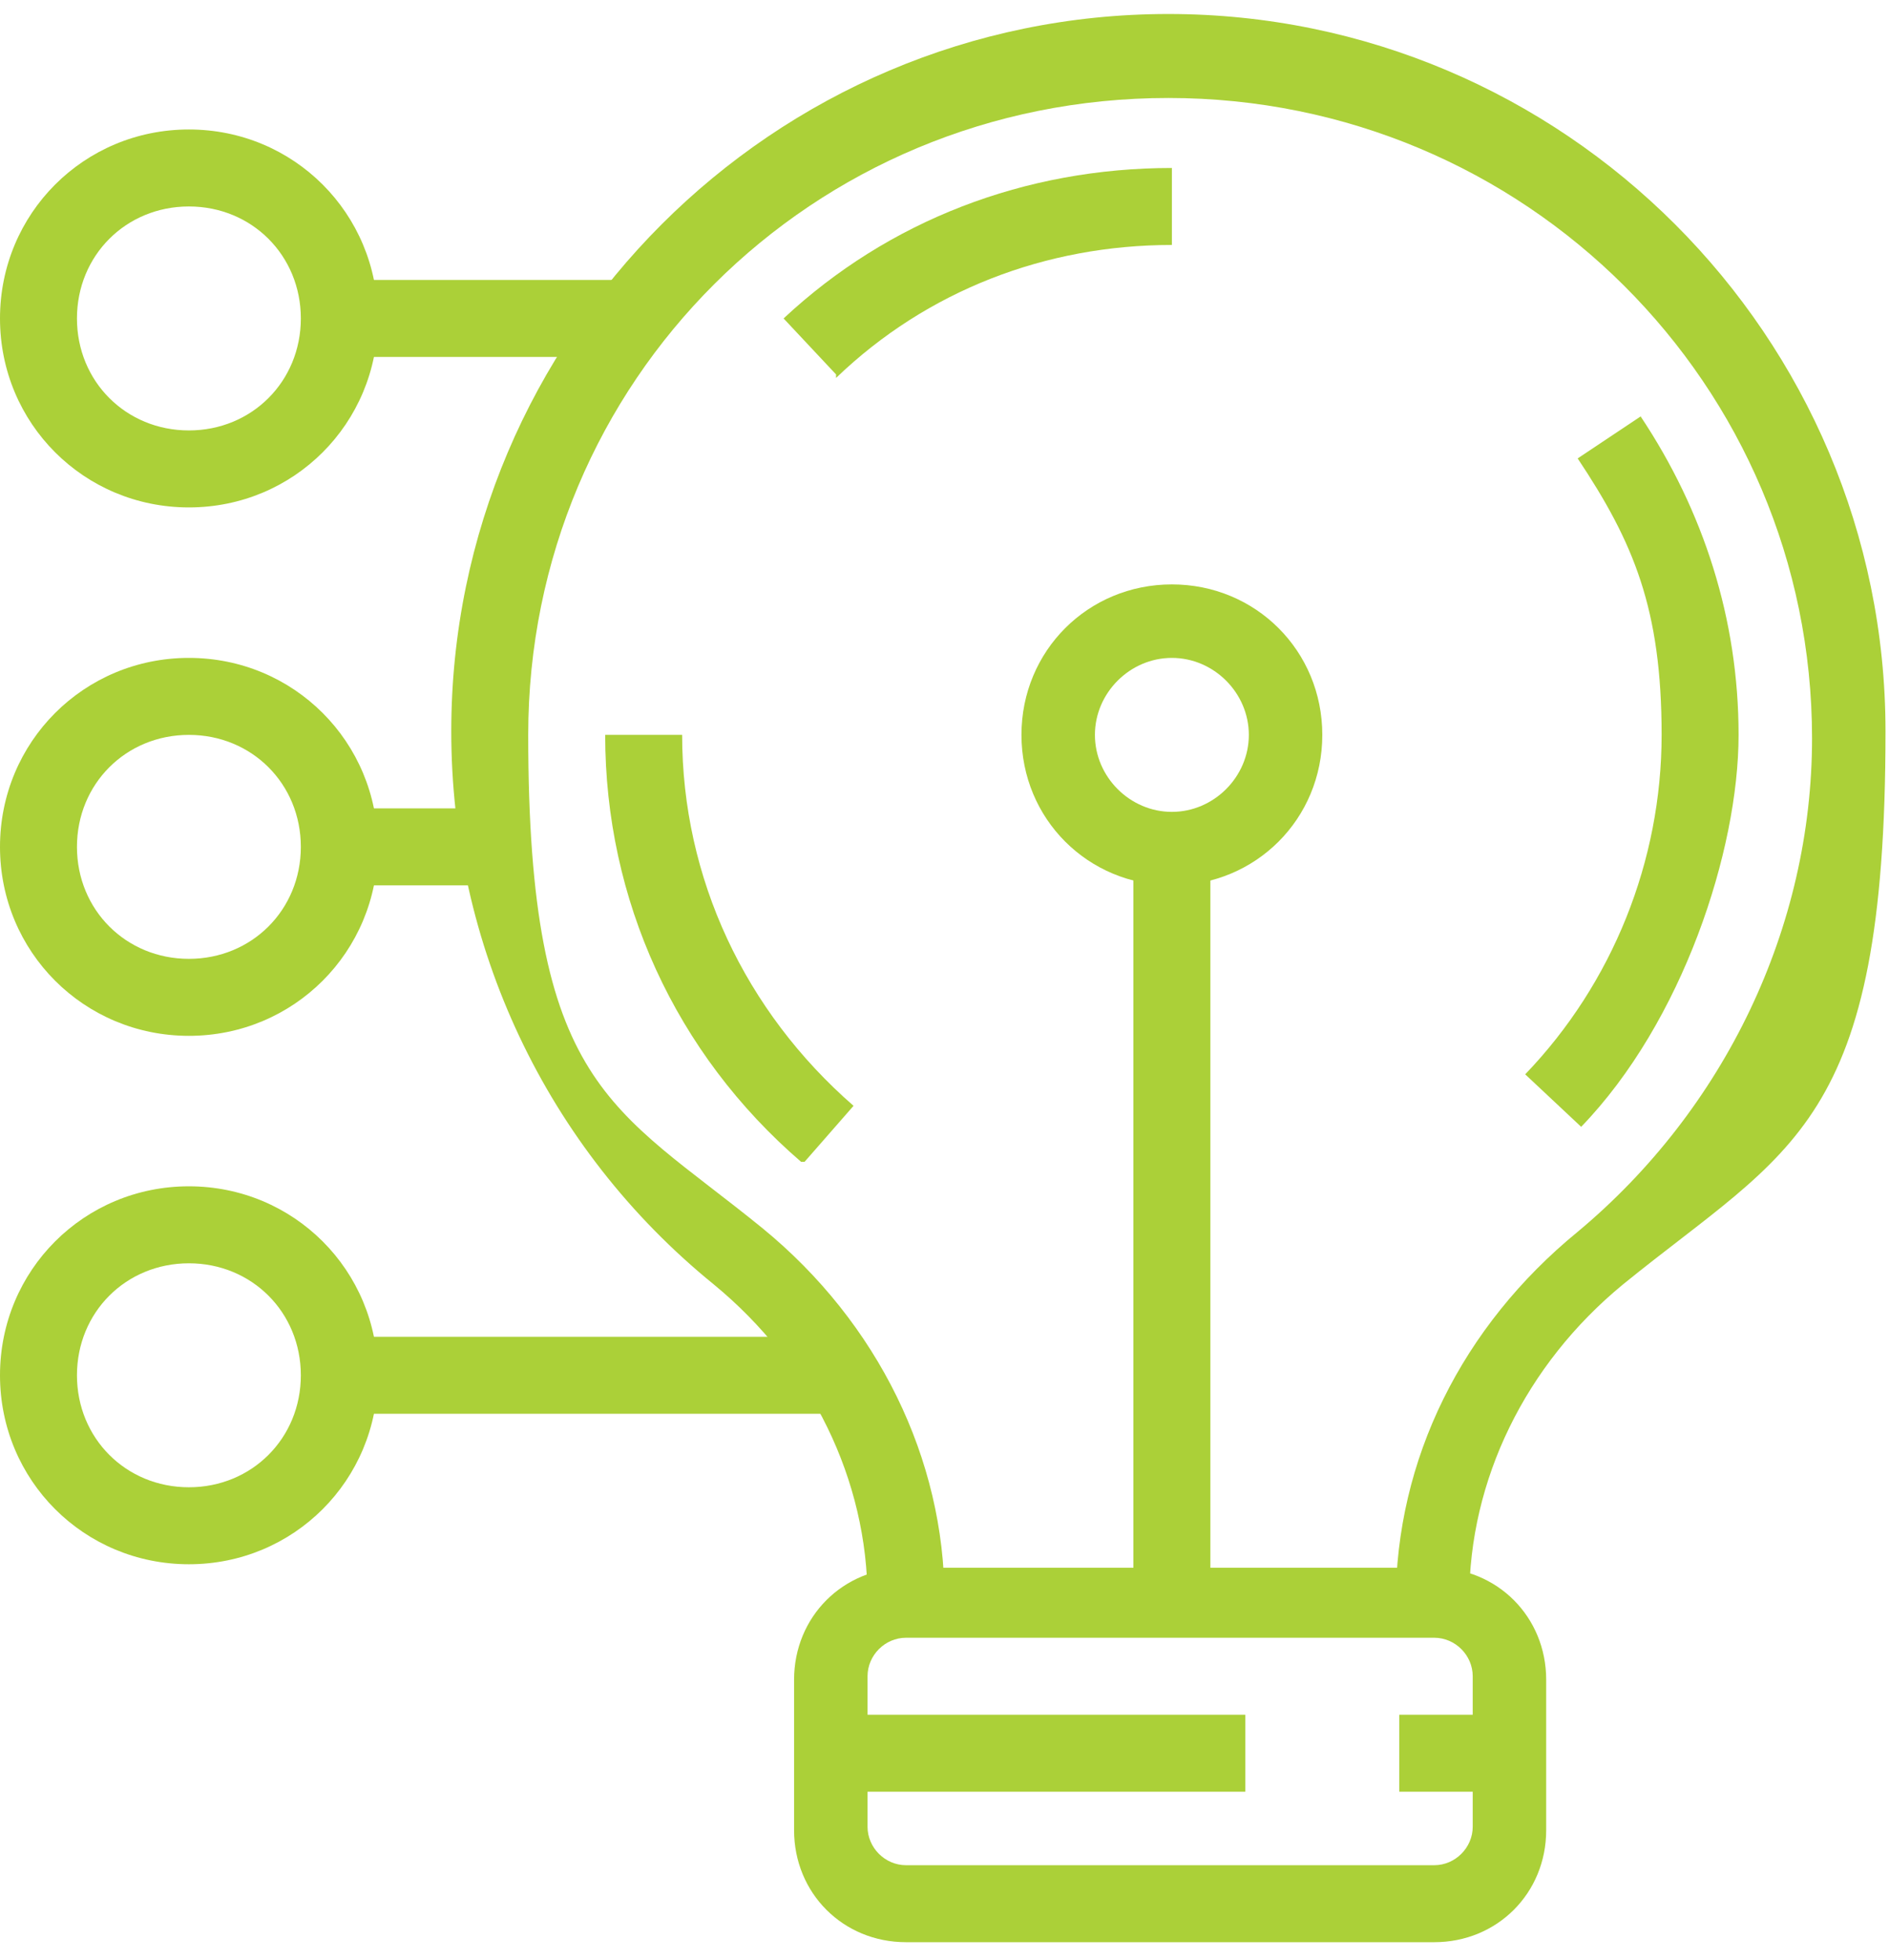 <?xml version="1.0" encoding="UTF-8"?>
<svg xmlns="http://www.w3.org/2000/svg" version="1.1" viewBox="0 0 54 56">
  <defs>
    <style>
      .cls-1 {
        fill: #abd038;
      }
    </style>
  </defs>
  <!-- Generator: Adobe Illustrator 29.0.0, SVG Export Plug-In . SVG Version: 1.2.0 Build 38)  -->
  <g>
    <g id="Layer_1">
      <g>
        <path class="cls-1" d="M33.5,25.3c-2.4,0-4.3-1.9-4.3-4.3s1.9-4.3,4.3-4.3,4.3,1.9,4.3,4.3-1.9,4.3-4.3,4.3ZM33.5,18.8c-1.2,0-2.2,1-2.2,2.2s1,2.2,2.2,2.2,2.2-1,2.2-2.2-1-2.2-2.2-2.2Z"/>
        <path class="cls-1" d="M34.6,24.2h-2.2v21.6h2.2v-21.6Z"/>
        <path class="cls-1" d="M42.1,45.8h-2.2c0-4.1,1.9-7.9,5.2-10.6,4.2-3.5,6.7-8.7,6.7-14.1,0-10.1-8.2-18.3-18.4-18.3S15.1,10.9,15.1,21s2.4,10.6,6.7,14.1c3.3,2.7,5.2,6.6,5.2,10.6h-2.2c0-3.4-1.6-6.7-4.4-9-4.8-3.9-7.5-9.7-7.5-15.8,0-11.3,9.2-20.5,20.5-20.5s20.5,9.2,20.5,20.5-2.7,11.9-7.5,15.8c-2.8,2.3-4.4,5.6-4.4,9Z"/>
        <path class="cls-1" d="M22.9,33.2c-3.6-3.1-5.6-7.5-5.6-12.2h2.2c0,4.1,1.8,7.9,4.9,10.6l-1.4,1.6h0Z"/>
        <path class="cls-1" d="M45.2,32.2l-1.6-1.5c2.5-2.6,3.9-6.1,3.9-9.7s-.8-5.5-2.4-7.9l1.8-1.2c1.8,2.7,2.8,5.8,2.8,9.1s-1.6,8.2-4.5,11.2h0Z"/>
        <path class="cls-1" d="M23.9,10.7l-1.5-1.6c3-2.8,6.9-4.3,11.1-4.3v2.2c-3.6,0-7,1.3-9.6,3.8Z"/>
        <path class="cls-1" d="M41,55.5h-15.1c-1.8,0-3.2-1.4-3.2-3.2v-4.3c0-1.8,1.4-3.2,3.2-3.2h15.1c1.8,0,3.2,1.4,3.2,3.2v4.3c0,1.8-1.4,3.2-3.2,3.2ZM25.9,46.8c-.6,0-1.1.5-1.1,1.1v4.3c0,.6.5,1.1,1.1,1.1h15.1c.6,0,1.1-.5,1.1-1.1v-4.3c0-.6-.5-1.1-1.1-1.1h-15.1Z"/>
        <path class="cls-1" d="M35.6,49h-11.9v2.2h11.9v-2.2Z"/>
        <path class="cls-1" d="M43.2,49h-3.2v2.2h3.2v-2.2Z"/>
        <path class="cls-1" d="M5.4,29.6c-3,0-5.4-2.4-5.4-5.4s2.4-5.4,5.4-5.4,5.4,2.4,5.4,5.4-2.4,5.4-5.4,5.4ZM5.4,21c-1.8,0-3.2,1.4-3.2,3.2s1.4,3.2,3.2,3.2,3.2-1.4,3.2-3.2-1.4-3.2-3.2-3.2Z"/>
        <path class="cls-1" d="M14.3,23.1h-4.6v2.2h4.6v-2.2Z"/>
        <path class="cls-1" d="M5.4,14.5c-3,0-5.4-2.4-5.4-5.4S2.4,3.7,5.4,3.7s5.4,2.4,5.4,5.4-2.4,5.4-5.4,5.4h0ZM5.4,5.9c-1.8,0-3.2,1.4-3.2,3.2s1.4,3.2,3.2,3.2,3.2-1.4,3.2-3.2-1.4-3.2-3.2-3.2Z"/>
        <path class="cls-1" d="M18.1,8h-8.4v2.2h8.4v-2.2Z"/>
        <path class="cls-1" d="M5.4,44.7c-3,0-5.4-2.4-5.4-5.4s2.4-5.4,5.4-5.4,5.4,2.4,5.4,5.4-2.4,5.4-5.4,5.4ZM5.4,36.1c-1.8,0-3.2,1.4-3.2,3.2s1.4,3.2,3.2,3.2,3.2-1.4,3.2-3.2-1.4-3.2-3.2-3.2Z"/>
        <path class="cls-1" d="M24.1,38.2h-14.3v2.2h14.3v-2.2Z"/>
      </g>
    </g>
  </g>
</svg>